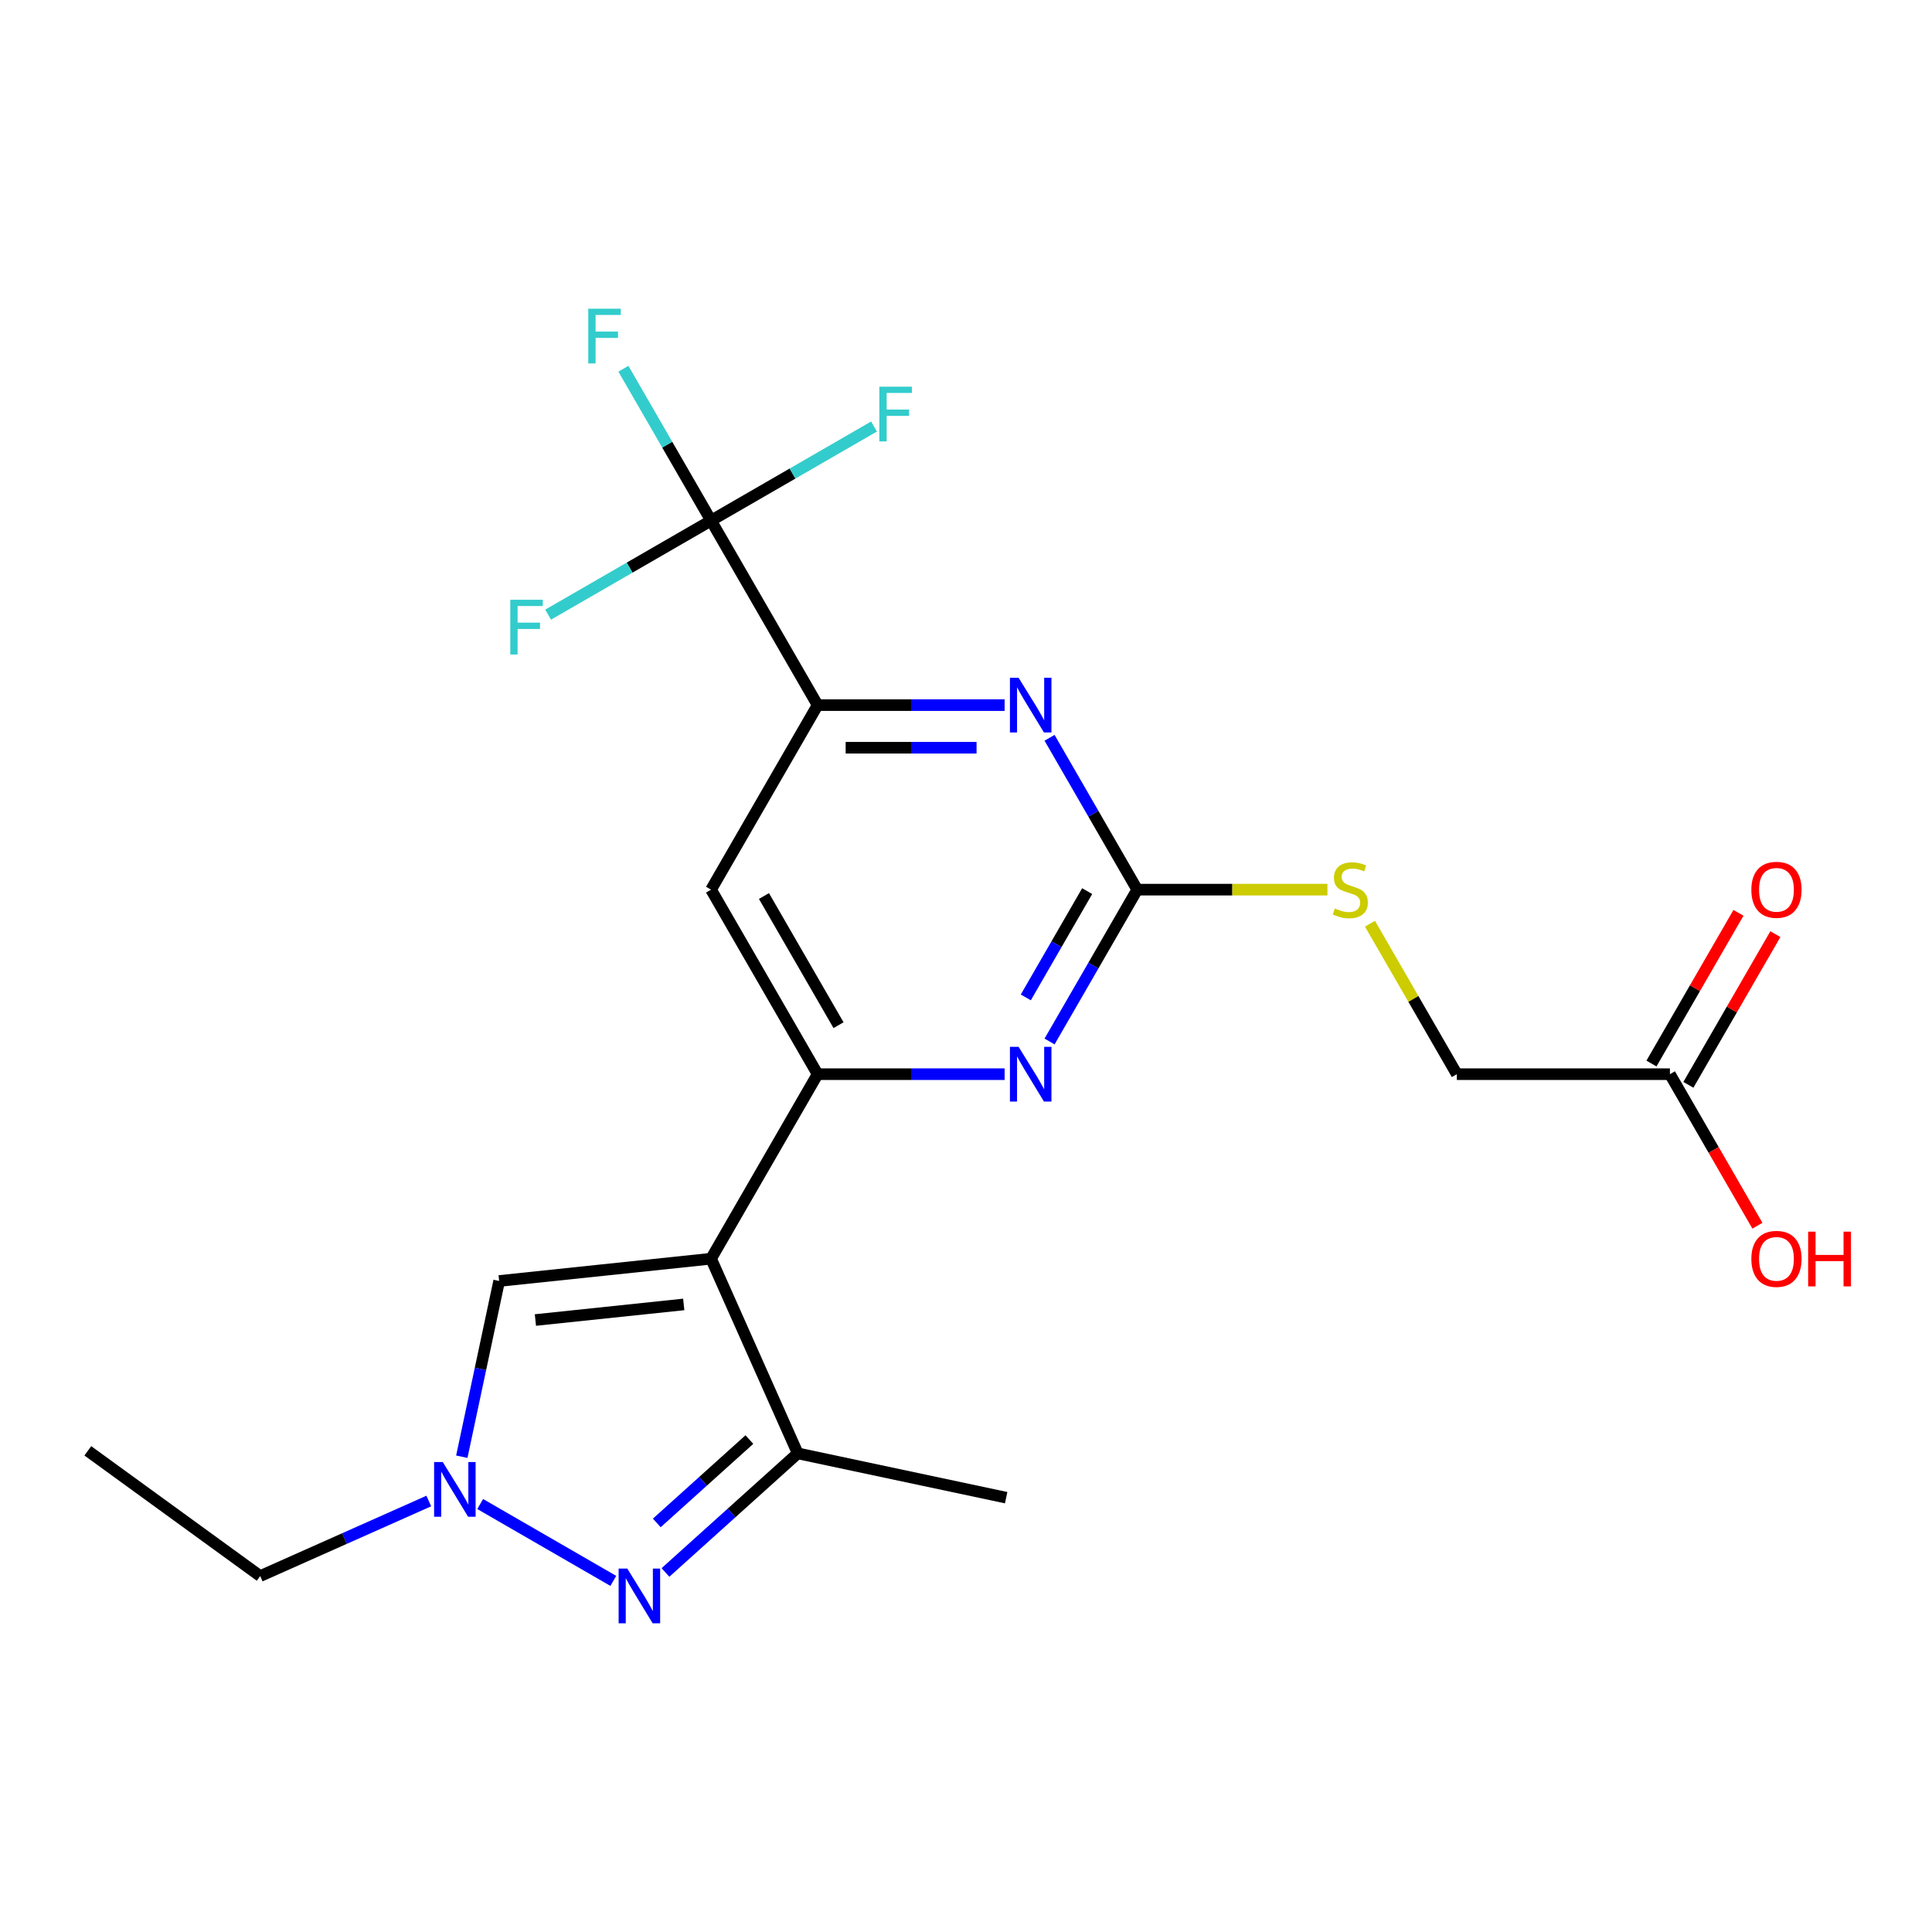 <?xml version='1.0' encoding='iso-8859-1'?>
<svg version='1.1' baseProfile='full'
              xmlns='http://www.w3.org/2000/svg'
                      xmlns:rdkit='http://www.rdkit.org/xml'
                      xmlns:xlink='http://www.w3.org/1999/xlink'
                  xml:space='preserve'
width='1000px' height='1000px' viewBox='0 0 1000 1000'>
<!-- END OF HEADER -->
<rect style='opacity:1.0;fill:#FFFFFF;stroke:none' width='1000' height='1000' x='0' y='0'> </rect>
<path class='bond-0' d='M 368.049,651.507 L 423.193,555.994' style='fill:none;fill-rule:evenodd;stroke:#000000;stroke-width:6px;stroke-linecap:butt;stroke-linejoin:miter;stroke-opacity:1' />
<path class='bond-2' d='M 368.049,651.507 L 412.907,752.26' style='fill:none;fill-rule:evenodd;stroke:#000000;stroke-width:6px;stroke-linecap:butt;stroke-linejoin:miter;stroke-opacity:1' />
<path class='bond-8' d='M 368.049,651.507 L 258.364,663.035' style='fill:none;fill-rule:evenodd;stroke:#000000;stroke-width:6px;stroke-linecap:butt;stroke-linejoin:miter;stroke-opacity:1' />
<path class='bond-8' d='M 353.902,675.173 L 277.123,683.243' style='fill:none;fill-rule:evenodd;stroke:#000000;stroke-width:6px;stroke-linecap:butt;stroke-linejoin:miter;stroke-opacity:1' />
<path class='bond-4' d='M 423.193,555.994 L 471.589,555.994' style='fill:none;fill-rule:evenodd;stroke:#000000;stroke-width:6px;stroke-linecap:butt;stroke-linejoin:miter;stroke-opacity:1' />
<path class='bond-4' d='M 471.589,555.994 L 519.985,555.994' style='fill:none;fill-rule:evenodd;stroke:#0000FF;stroke-width:6px;stroke-linecap:butt;stroke-linejoin:miter;stroke-opacity:1' />
<path class='bond-10' d='M 423.193,555.994 L 368.049,460.481' style='fill:none;fill-rule:evenodd;stroke:#000000;stroke-width:6px;stroke-linecap:butt;stroke-linejoin:miter;stroke-opacity:1' />
<path class='bond-10' d='M 434.024,530.638 L 395.423,463.779' style='fill:none;fill-rule:evenodd;stroke:#000000;stroke-width:6px;stroke-linecap:butt;stroke-linejoin:miter;stroke-opacity:1' />
<path class='bond-1' d='M 344.444,813.905 L 378.676,783.083' style='fill:none;fill-rule:evenodd;stroke:#0000FF;stroke-width:6px;stroke-linecap:butt;stroke-linejoin:miter;stroke-opacity:1' />
<path class='bond-1' d='M 378.676,783.083 L 412.907,752.26' style='fill:none;fill-rule:evenodd;stroke:#000000;stroke-width:6px;stroke-linecap:butt;stroke-linejoin:miter;stroke-opacity:1' />
<path class='bond-1' d='M 339.954,788.266 L 363.916,766.691' style='fill:none;fill-rule:evenodd;stroke:#0000FF;stroke-width:6px;stroke-linecap:butt;stroke-linejoin:miter;stroke-opacity:1' />
<path class='bond-1' d='M 363.916,766.691 L 387.878,745.115' style='fill:none;fill-rule:evenodd;stroke:#000000;stroke-width:6px;stroke-linecap:butt;stroke-linejoin:miter;stroke-opacity:1' />
<path class='bond-22' d='M 317.45,818.265 L 248.541,778.481' style='fill:none;fill-rule:evenodd;stroke:#0000FF;stroke-width:6px;stroke-linecap:butt;stroke-linejoin:miter;stroke-opacity:1' />
<path class='bond-20' d='M 412.907,752.26 L 520.786,775.191' style='fill:none;fill-rule:evenodd;stroke:#000000;stroke-width:6px;stroke-linecap:butt;stroke-linejoin:miter;stroke-opacity:1' />
<path class='bond-3' d='M 588.626,460.481 L 565.938,499.779' style='fill:none;fill-rule:evenodd;stroke:#000000;stroke-width:6px;stroke-linecap:butt;stroke-linejoin:miter;stroke-opacity:1' />
<path class='bond-3' d='M 565.938,499.779 L 543.249,539.076' style='fill:none;fill-rule:evenodd;stroke:#0000FF;stroke-width:6px;stroke-linecap:butt;stroke-linejoin:miter;stroke-opacity:1' />
<path class='bond-3' d='M 562.717,461.241 L 546.835,488.75' style='fill:none;fill-rule:evenodd;stroke:#000000;stroke-width:6px;stroke-linecap:butt;stroke-linejoin:miter;stroke-opacity:1' />
<path class='bond-3' d='M 546.835,488.75 L 530.953,516.258' style='fill:none;fill-rule:evenodd;stroke:#0000FF;stroke-width:6px;stroke-linecap:butt;stroke-linejoin:miter;stroke-opacity:1' />
<path class='bond-11' d='M 588.626,460.481 L 637.852,460.481' style='fill:none;fill-rule:evenodd;stroke:#000000;stroke-width:6px;stroke-linecap:butt;stroke-linejoin:miter;stroke-opacity:1' />
<path class='bond-11' d='M 637.852,460.481 L 687.078,460.481' style='fill:none;fill-rule:evenodd;stroke:#CCCC00;stroke-width:6px;stroke-linecap:butt;stroke-linejoin:miter;stroke-opacity:1' />
<path class='bond-23' d='M 588.626,460.481 L 565.938,421.183' style='fill:none;fill-rule:evenodd;stroke:#000000;stroke-width:6px;stroke-linecap:butt;stroke-linejoin:miter;stroke-opacity:1' />
<path class='bond-23' d='M 565.938,421.183 L 543.249,381.885' style='fill:none;fill-rule:evenodd;stroke:#0000FF;stroke-width:6px;stroke-linecap:butt;stroke-linejoin:miter;stroke-opacity:1' />
<path class='bond-5' d='M 239.03,753.996 L 248.697,708.516' style='fill:none;fill-rule:evenodd;stroke:#0000FF;stroke-width:6px;stroke-linecap:butt;stroke-linejoin:miter;stroke-opacity:1' />
<path class='bond-5' d='M 248.697,708.516 L 258.364,663.035' style='fill:none;fill-rule:evenodd;stroke:#000000;stroke-width:6px;stroke-linecap:butt;stroke-linejoin:miter;stroke-opacity:1' />
<path class='bond-19' d='M 221.937,776.923 L 178.308,796.347' style='fill:none;fill-rule:evenodd;stroke:#0000FF;stroke-width:6px;stroke-linecap:butt;stroke-linejoin:miter;stroke-opacity:1' />
<path class='bond-19' d='M 178.308,796.347 L 134.68,815.772' style='fill:none;fill-rule:evenodd;stroke:#000000;stroke-width:6px;stroke-linecap:butt;stroke-linejoin:miter;stroke-opacity:1' />
<path class='bond-6' d='M 368.049,269.455 L 423.193,364.968' style='fill:none;fill-rule:evenodd;stroke:#000000;stroke-width:6px;stroke-linecap:butt;stroke-linejoin:miter;stroke-opacity:1' />
<path class='bond-14' d='M 368.049,269.455 L 345.36,230.157' style='fill:none;fill-rule:evenodd;stroke:#000000;stroke-width:6px;stroke-linecap:butt;stroke-linejoin:miter;stroke-opacity:1' />
<path class='bond-14' d='M 345.36,230.157 L 322.672,190.859' style='fill:none;fill-rule:evenodd;stroke:#33CCCC;stroke-width:6px;stroke-linecap:butt;stroke-linejoin:miter;stroke-opacity:1' />
<path class='bond-15' d='M 368.049,269.455 L 410.217,245.109' style='fill:none;fill-rule:evenodd;stroke:#000000;stroke-width:6px;stroke-linecap:butt;stroke-linejoin:miter;stroke-opacity:1' />
<path class='bond-15' d='M 410.217,245.109 L 452.385,220.764' style='fill:none;fill-rule:evenodd;stroke:#33CCCC;stroke-width:6px;stroke-linecap:butt;stroke-linejoin:miter;stroke-opacity:1' />
<path class='bond-16' d='M 368.049,269.455 L 325.881,293.801' style='fill:none;fill-rule:evenodd;stroke:#000000;stroke-width:6px;stroke-linecap:butt;stroke-linejoin:miter;stroke-opacity:1' />
<path class='bond-16' d='M 325.881,293.801 L 283.713,318.146' style='fill:none;fill-rule:evenodd;stroke:#33CCCC;stroke-width:6px;stroke-linecap:butt;stroke-linejoin:miter;stroke-opacity:1' />
<path class='bond-7' d='M 423.193,364.968 L 368.049,460.481' style='fill:none;fill-rule:evenodd;stroke:#000000;stroke-width:6px;stroke-linecap:butt;stroke-linejoin:miter;stroke-opacity:1' />
<path class='bond-9' d='M 423.193,364.968 L 471.589,364.968' style='fill:none;fill-rule:evenodd;stroke:#000000;stroke-width:6px;stroke-linecap:butt;stroke-linejoin:miter;stroke-opacity:1' />
<path class='bond-9' d='M 471.589,364.968 L 519.985,364.968' style='fill:none;fill-rule:evenodd;stroke:#0000FF;stroke-width:6px;stroke-linecap:butt;stroke-linejoin:miter;stroke-opacity:1' />
<path class='bond-9' d='M 437.712,387.026 L 471.589,387.026' style='fill:none;fill-rule:evenodd;stroke:#000000;stroke-width:6px;stroke-linecap:butt;stroke-linejoin:miter;stroke-opacity:1' />
<path class='bond-9' d='M 471.589,387.026 L 505.466,387.026' style='fill:none;fill-rule:evenodd;stroke:#0000FF;stroke-width:6px;stroke-linecap:butt;stroke-linejoin:miter;stroke-opacity:1' />
<path class='bond-17' d='M 709.098,478.118 L 731.579,517.056' style='fill:none;fill-rule:evenodd;stroke:#CCCC00;stroke-width:6px;stroke-linecap:butt;stroke-linejoin:miter;stroke-opacity:1' />
<path class='bond-17' d='M 731.579,517.056 L 754.06,555.994' style='fill:none;fill-rule:evenodd;stroke:#000000;stroke-width:6px;stroke-linecap:butt;stroke-linejoin:miter;stroke-opacity:1' />
<path class='bond-12' d='M 864.348,555.994 L 754.06,555.994' style='fill:none;fill-rule:evenodd;stroke:#000000;stroke-width:6px;stroke-linecap:butt;stroke-linejoin:miter;stroke-opacity:1' />
<path class='bond-13' d='M 873.9,561.508 L 896.415,522.51' style='fill:none;fill-rule:evenodd;stroke:#000000;stroke-width:6px;stroke-linecap:butt;stroke-linejoin:miter;stroke-opacity:1' />
<path class='bond-13' d='M 896.415,522.51 L 918.931,483.512' style='fill:none;fill-rule:evenodd;stroke:#FF0000;stroke-width:6px;stroke-linecap:butt;stroke-linejoin:miter;stroke-opacity:1' />
<path class='bond-13' d='M 854.797,550.479 L 877.313,511.481' style='fill:none;fill-rule:evenodd;stroke:#000000;stroke-width:6px;stroke-linecap:butt;stroke-linejoin:miter;stroke-opacity:1' />
<path class='bond-13' d='M 877.313,511.481 L 899.828,472.484' style='fill:none;fill-rule:evenodd;stroke:#FF0000;stroke-width:6px;stroke-linecap:butt;stroke-linejoin:miter;stroke-opacity:1' />
<path class='bond-18' d='M 864.348,555.994 L 886.991,595.211' style='fill:none;fill-rule:evenodd;stroke:#000000;stroke-width:6px;stroke-linecap:butt;stroke-linejoin:miter;stroke-opacity:1' />
<path class='bond-18' d='M 886.991,595.211 L 909.633,634.429' style='fill:none;fill-rule:evenodd;stroke:#FF0000;stroke-width:6px;stroke-linecap:butt;stroke-linejoin:miter;stroke-opacity:1' />
<path class='bond-21' d='M 134.68,815.772 L 45.455,750.946' style='fill:none;fill-rule:evenodd;stroke:#000000;stroke-width:6px;stroke-linecap:butt;stroke-linejoin:miter;stroke-opacity:1' />
<path  class='atom-2' d='M 324.687 811.898
L 333.967 826.898
Q 334.887 828.378, 336.367 831.058
Q 337.847 833.738, 337.927 833.898
L 337.927 811.898
L 341.687 811.898
L 341.687 840.218
L 337.807 840.218
L 327.847 823.818
Q 326.687 821.898, 325.447 819.698
Q 324.247 817.498, 323.887 816.818
L 323.887 840.218
L 320.207 840.218
L 320.207 811.898
L 324.687 811.898
' fill='#0000FF'/>
<path  class='atom-5' d='M 527.222 541.834
L 536.502 556.834
Q 537.422 558.314, 538.902 560.994
Q 540.382 563.674, 540.462 563.834
L 540.462 541.834
L 544.222 541.834
L 544.222 570.154
L 540.342 570.154
L 530.382 553.754
Q 529.222 551.834, 527.982 549.634
Q 526.782 547.434, 526.422 546.754
L 526.422 570.154
L 522.742 570.154
L 522.742 541.834
L 527.222 541.834
' fill='#0000FF'/>
<path  class='atom-6' d='M 229.174 756.754
L 238.454 771.754
Q 239.374 773.234, 240.854 775.914
Q 242.334 778.594, 242.414 778.754
L 242.414 756.754
L 246.174 756.754
L 246.174 785.074
L 242.294 785.074
L 232.334 768.674
Q 231.174 766.754, 229.934 764.554
Q 228.734 762.354, 228.374 761.674
L 228.374 785.074
L 224.694 785.074
L 224.694 756.754
L 229.174 756.754
' fill='#0000FF'/>
<path  class='atom-10' d='M 527.222 350.808
L 536.502 365.808
Q 537.422 367.288, 538.902 369.968
Q 540.382 372.648, 540.462 372.808
L 540.462 350.808
L 544.222 350.808
L 544.222 379.128
L 540.342 379.128
L 530.382 362.728
Q 529.222 360.808, 527.982 358.608
Q 526.782 356.408, 526.422 355.728
L 526.422 379.128
L 522.742 379.128
L 522.742 350.808
L 527.222 350.808
' fill='#0000FF'/>
<path  class='atom-12' d='M 690.915 470.201
Q 691.235 470.321, 692.555 470.881
Q 693.875 471.441, 695.315 471.801
Q 696.795 472.121, 698.235 472.121
Q 700.915 472.121, 702.475 470.841
Q 704.035 469.521, 704.035 467.241
Q 704.035 465.681, 703.235 464.721
Q 702.475 463.761, 701.275 463.241
Q 700.075 462.721, 698.075 462.121
Q 695.555 461.361, 694.035 460.641
Q 692.555 459.921, 691.475 458.401
Q 690.435 456.881, 690.435 454.321
Q 690.435 450.761, 692.835 448.561
Q 695.275 446.361, 700.075 446.361
Q 703.355 446.361, 707.075 447.921
L 706.155 451.001
Q 702.755 449.601, 700.195 449.601
Q 697.435 449.601, 695.915 450.761
Q 694.395 451.881, 694.435 453.841
Q 694.435 455.361, 695.195 456.281
Q 695.995 457.201, 697.115 457.721
Q 698.275 458.241, 700.195 458.841
Q 702.755 459.641, 704.275 460.441
Q 705.795 461.241, 706.875 462.881
Q 707.995 464.481, 707.995 467.241
Q 707.995 471.161, 705.355 473.281
Q 702.755 475.361, 698.395 475.361
Q 695.875 475.361, 693.955 474.801
Q 692.075 474.281, 689.835 473.361
L 690.915 470.201
' fill='#CCCC00'/>
<path  class='atom-14' d='M 906.493 460.561
Q 906.493 453.761, 909.853 449.961
Q 913.213 446.161, 919.493 446.161
Q 925.773 446.161, 929.133 449.961
Q 932.493 453.761, 932.493 460.561
Q 932.493 467.441, 929.093 471.361
Q 925.693 475.241, 919.493 475.241
Q 913.253 475.241, 909.853 471.361
Q 906.493 467.481, 906.493 460.561
M 919.493 472.041
Q 923.813 472.041, 926.133 469.161
Q 928.493 466.241, 928.493 460.561
Q 928.493 455.001, 926.133 452.201
Q 923.813 449.361, 919.493 449.361
Q 915.173 449.361, 912.813 452.161
Q 910.493 454.961, 910.493 460.561
Q 910.493 466.281, 912.813 469.161
Q 915.173 472.041, 919.493 472.041
' fill='#FF0000'/>
<path  class='atom-15' d='M 304.484 159.782
L 321.324 159.782
L 321.324 163.022
L 308.284 163.022
L 308.284 171.622
L 319.884 171.622
L 319.884 174.902
L 308.284 174.902
L 308.284 188.102
L 304.484 188.102
L 304.484 159.782
' fill='#33CCCC'/>
<path  class='atom-16' d='M 455.142 200.151
L 471.982 200.151
L 471.982 203.391
L 458.942 203.391
L 458.942 211.991
L 470.542 211.991
L 470.542 215.271
L 458.942 215.271
L 458.942 228.471
L 455.142 228.471
L 455.142 200.151
' fill='#33CCCC'/>
<path  class='atom-17' d='M 264.116 310.439
L 280.956 310.439
L 280.956 313.679
L 267.916 313.679
L 267.916 322.279
L 279.516 322.279
L 279.516 325.559
L 267.916 325.559
L 267.916 338.759
L 264.116 338.759
L 264.116 310.439
' fill='#33CCCC'/>
<path  class='atom-19' d='M 906.493 651.587
Q 906.493 644.787, 909.853 640.987
Q 913.213 637.187, 919.493 637.187
Q 925.773 637.187, 929.133 640.987
Q 932.493 644.787, 932.493 651.587
Q 932.493 658.467, 929.093 662.387
Q 925.693 666.267, 919.493 666.267
Q 913.253 666.267, 909.853 662.387
Q 906.493 658.507, 906.493 651.587
M 919.493 663.067
Q 923.813 663.067, 926.133 660.187
Q 928.493 657.267, 928.493 651.587
Q 928.493 646.027, 926.133 643.227
Q 923.813 640.387, 919.493 640.387
Q 915.173 640.387, 912.813 643.187
Q 910.493 645.987, 910.493 651.587
Q 910.493 657.307, 912.813 660.187
Q 915.173 663.067, 919.493 663.067
' fill='#FF0000'/>
<path  class='atom-19' d='M 935.893 637.507
L 939.733 637.507
L 939.733 649.547
L 954.213 649.547
L 954.213 637.507
L 958.053 637.507
L 958.053 665.827
L 954.213 665.827
L 954.213 652.747
L 939.733 652.747
L 939.733 665.827
L 935.893 665.827
L 935.893 637.507
' fill='#FF0000'/>
</svg>
